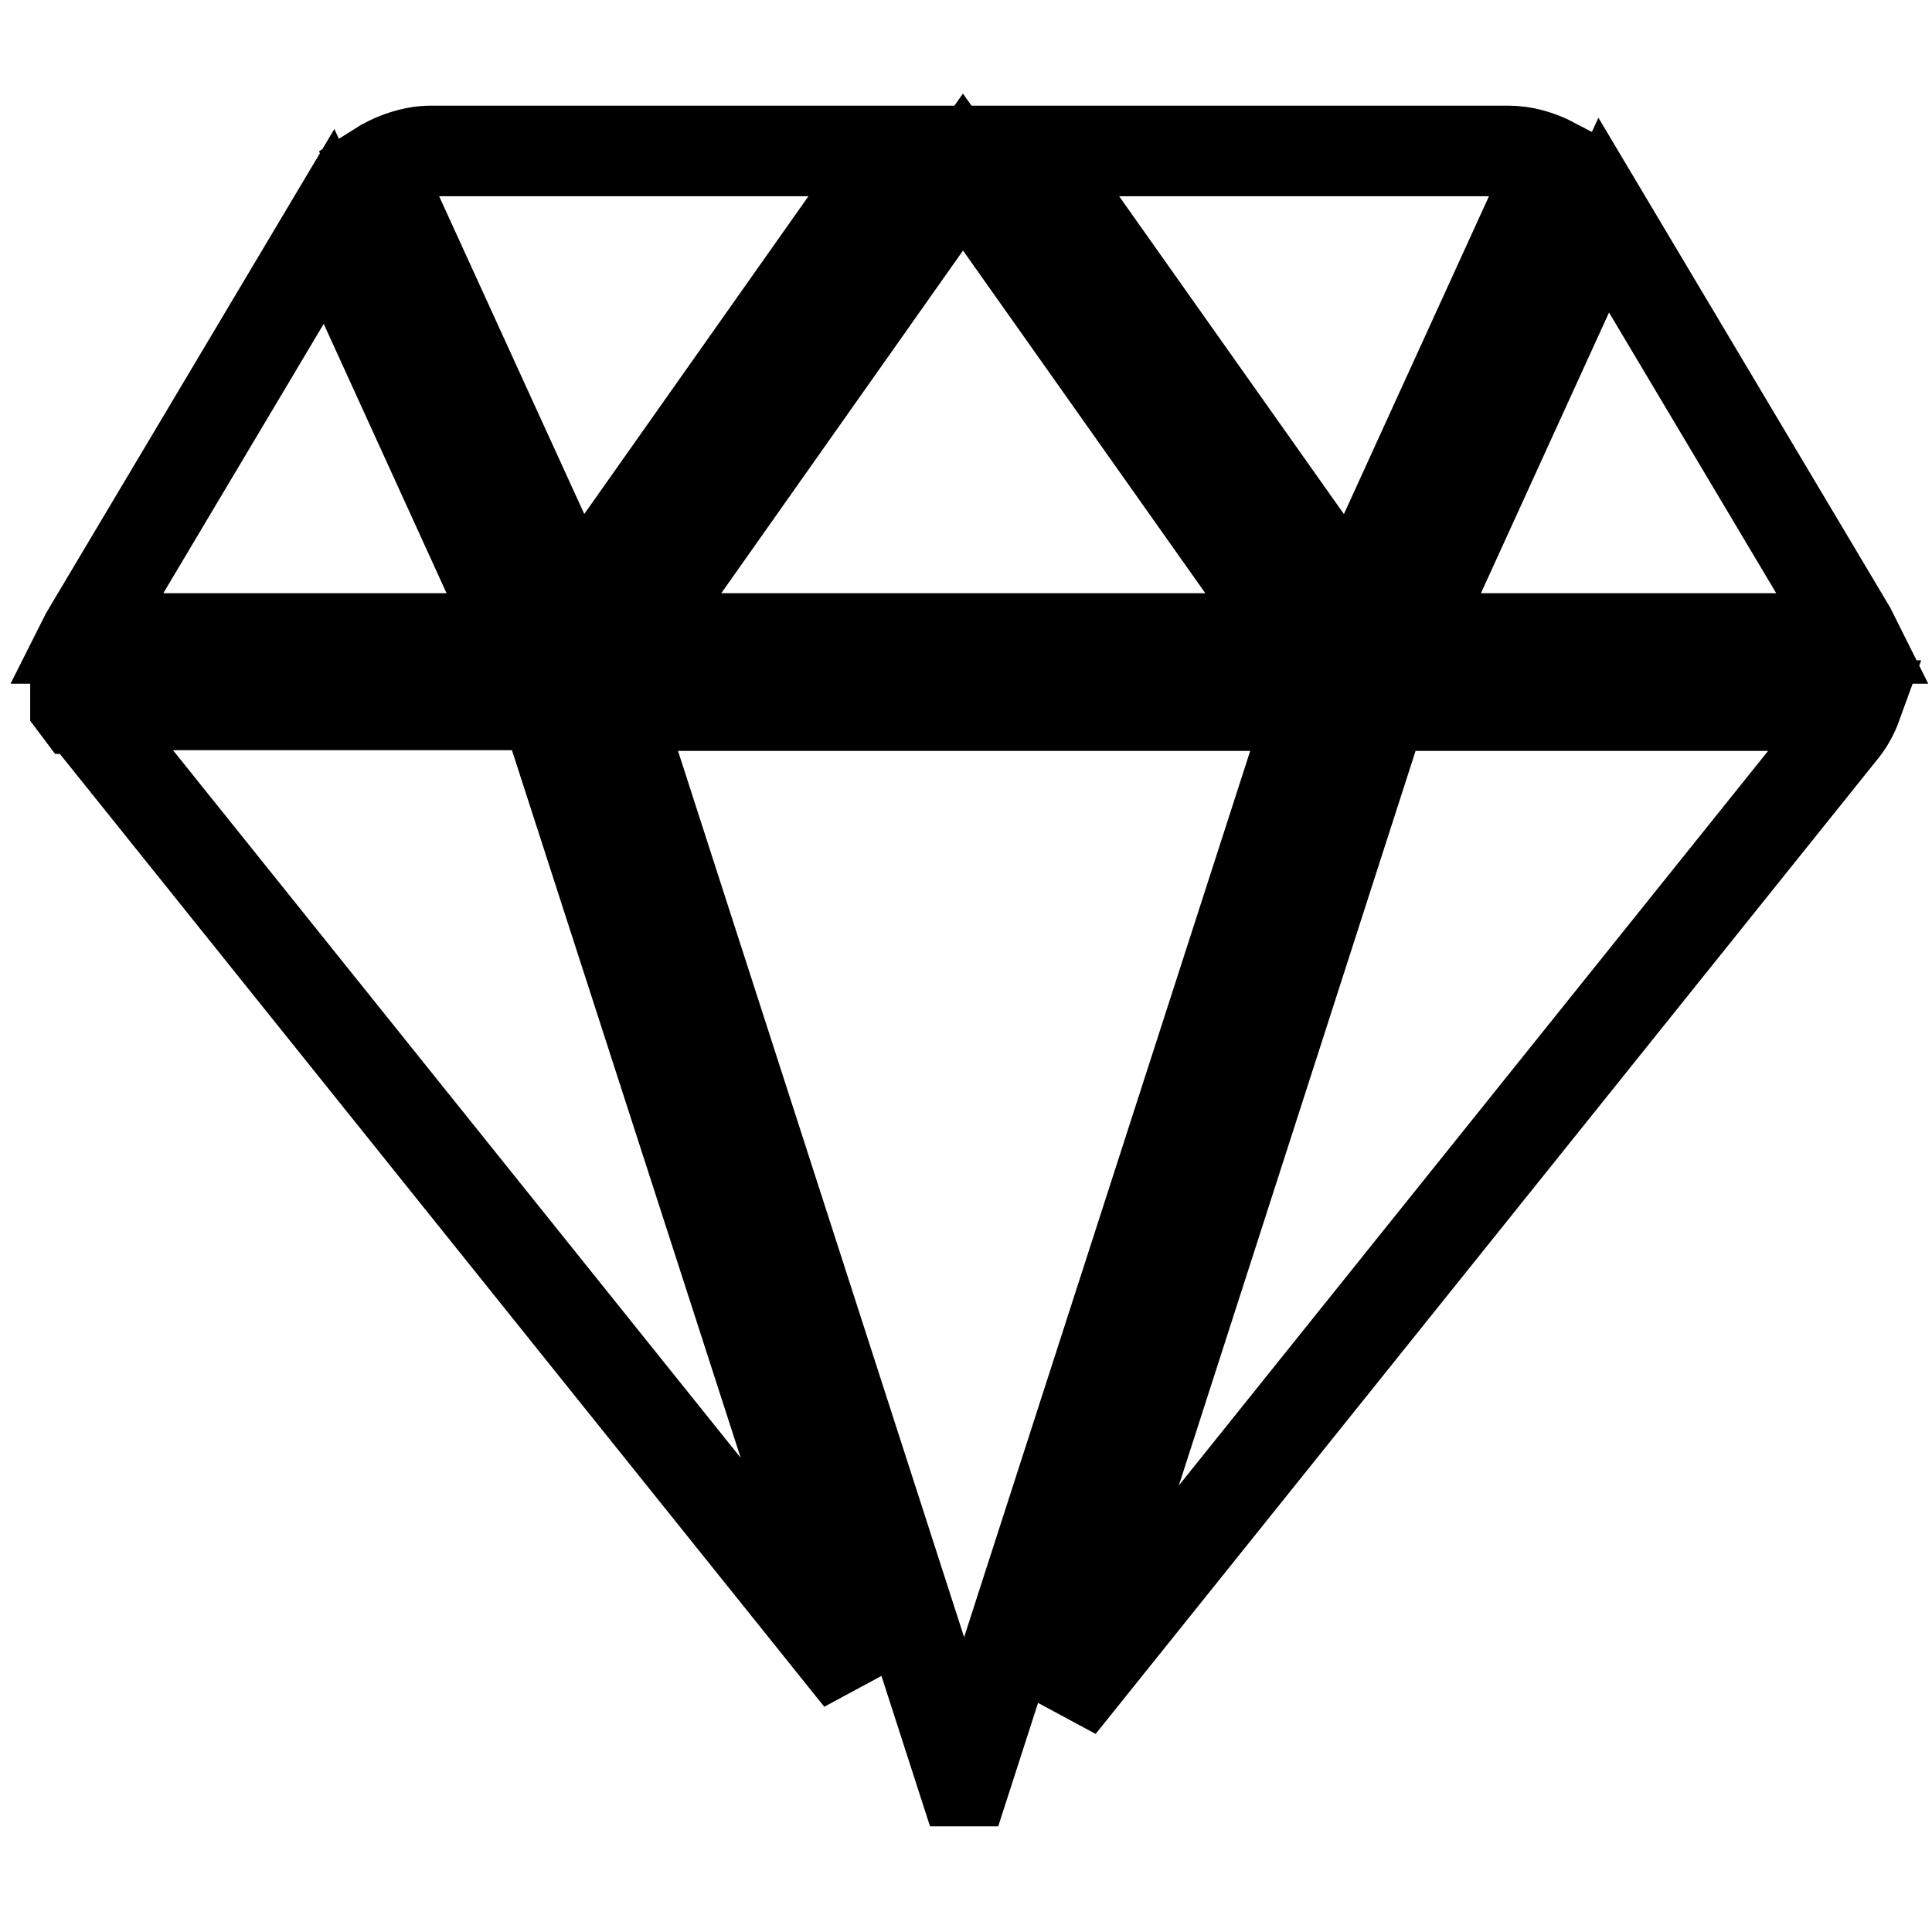 <?xml version="1.0" encoding="utf-8"?>
<!-- Svg Vector Icons : http://www.onlinewebfonts.com/icon -->
<!DOCTYPE svg PUBLIC "-//W3C//DTD SVG 1.1//EN" "http://www.w3.org/Graphics/SVG/1.1/DTD/svg11.dtd">
<svg version="1.1" xmlns="http://www.w3.org/2000/svg" xmlns:xlink="http://www.w3.org/1999/xlink" x="0px" y="0px" viewBox="0 0 256 256" enable-background="new 0 0 256 256" xml:space="preserve">
<g> <path stroke-width="12" fill-opacity="0" stroke="#000000"  d="M245.8,84.6c-0.2-0.4-0.4-0.8-0.6-1.2l-32.7-54.9l-25.6,56.1H245.8z M84,84.6h87.3l-43.7-61.8L84,84.6z  M118.7,20H57.1c-2.4,0-5,0.9-7.2,2.3l26.4,57.8L118.7,20z M205.9,21.6c-1.9-1-4-1.6-6-1.6h-63.2l42.5,60.1L205.9,21.6z M81.6,93.5 l46,142.5c0.1,0,0.2,0,0.3,0l46-142.5H81.6z M43.6,30L11.8,83.4c-0.2,0.4-0.5,0.8-0.7,1.2h57.4L43.6,30z M10,93.5l0.3,0.4h0.5 c0.5,0.7,1.3,1.6,2.1,2.6l101,125.9l-41.7-129H10z M246,93.5h-62.8l-42.7,132.5L244.3,96.6C245,95.7,245.6,94.6,246,93.5z"/></g>
</svg>